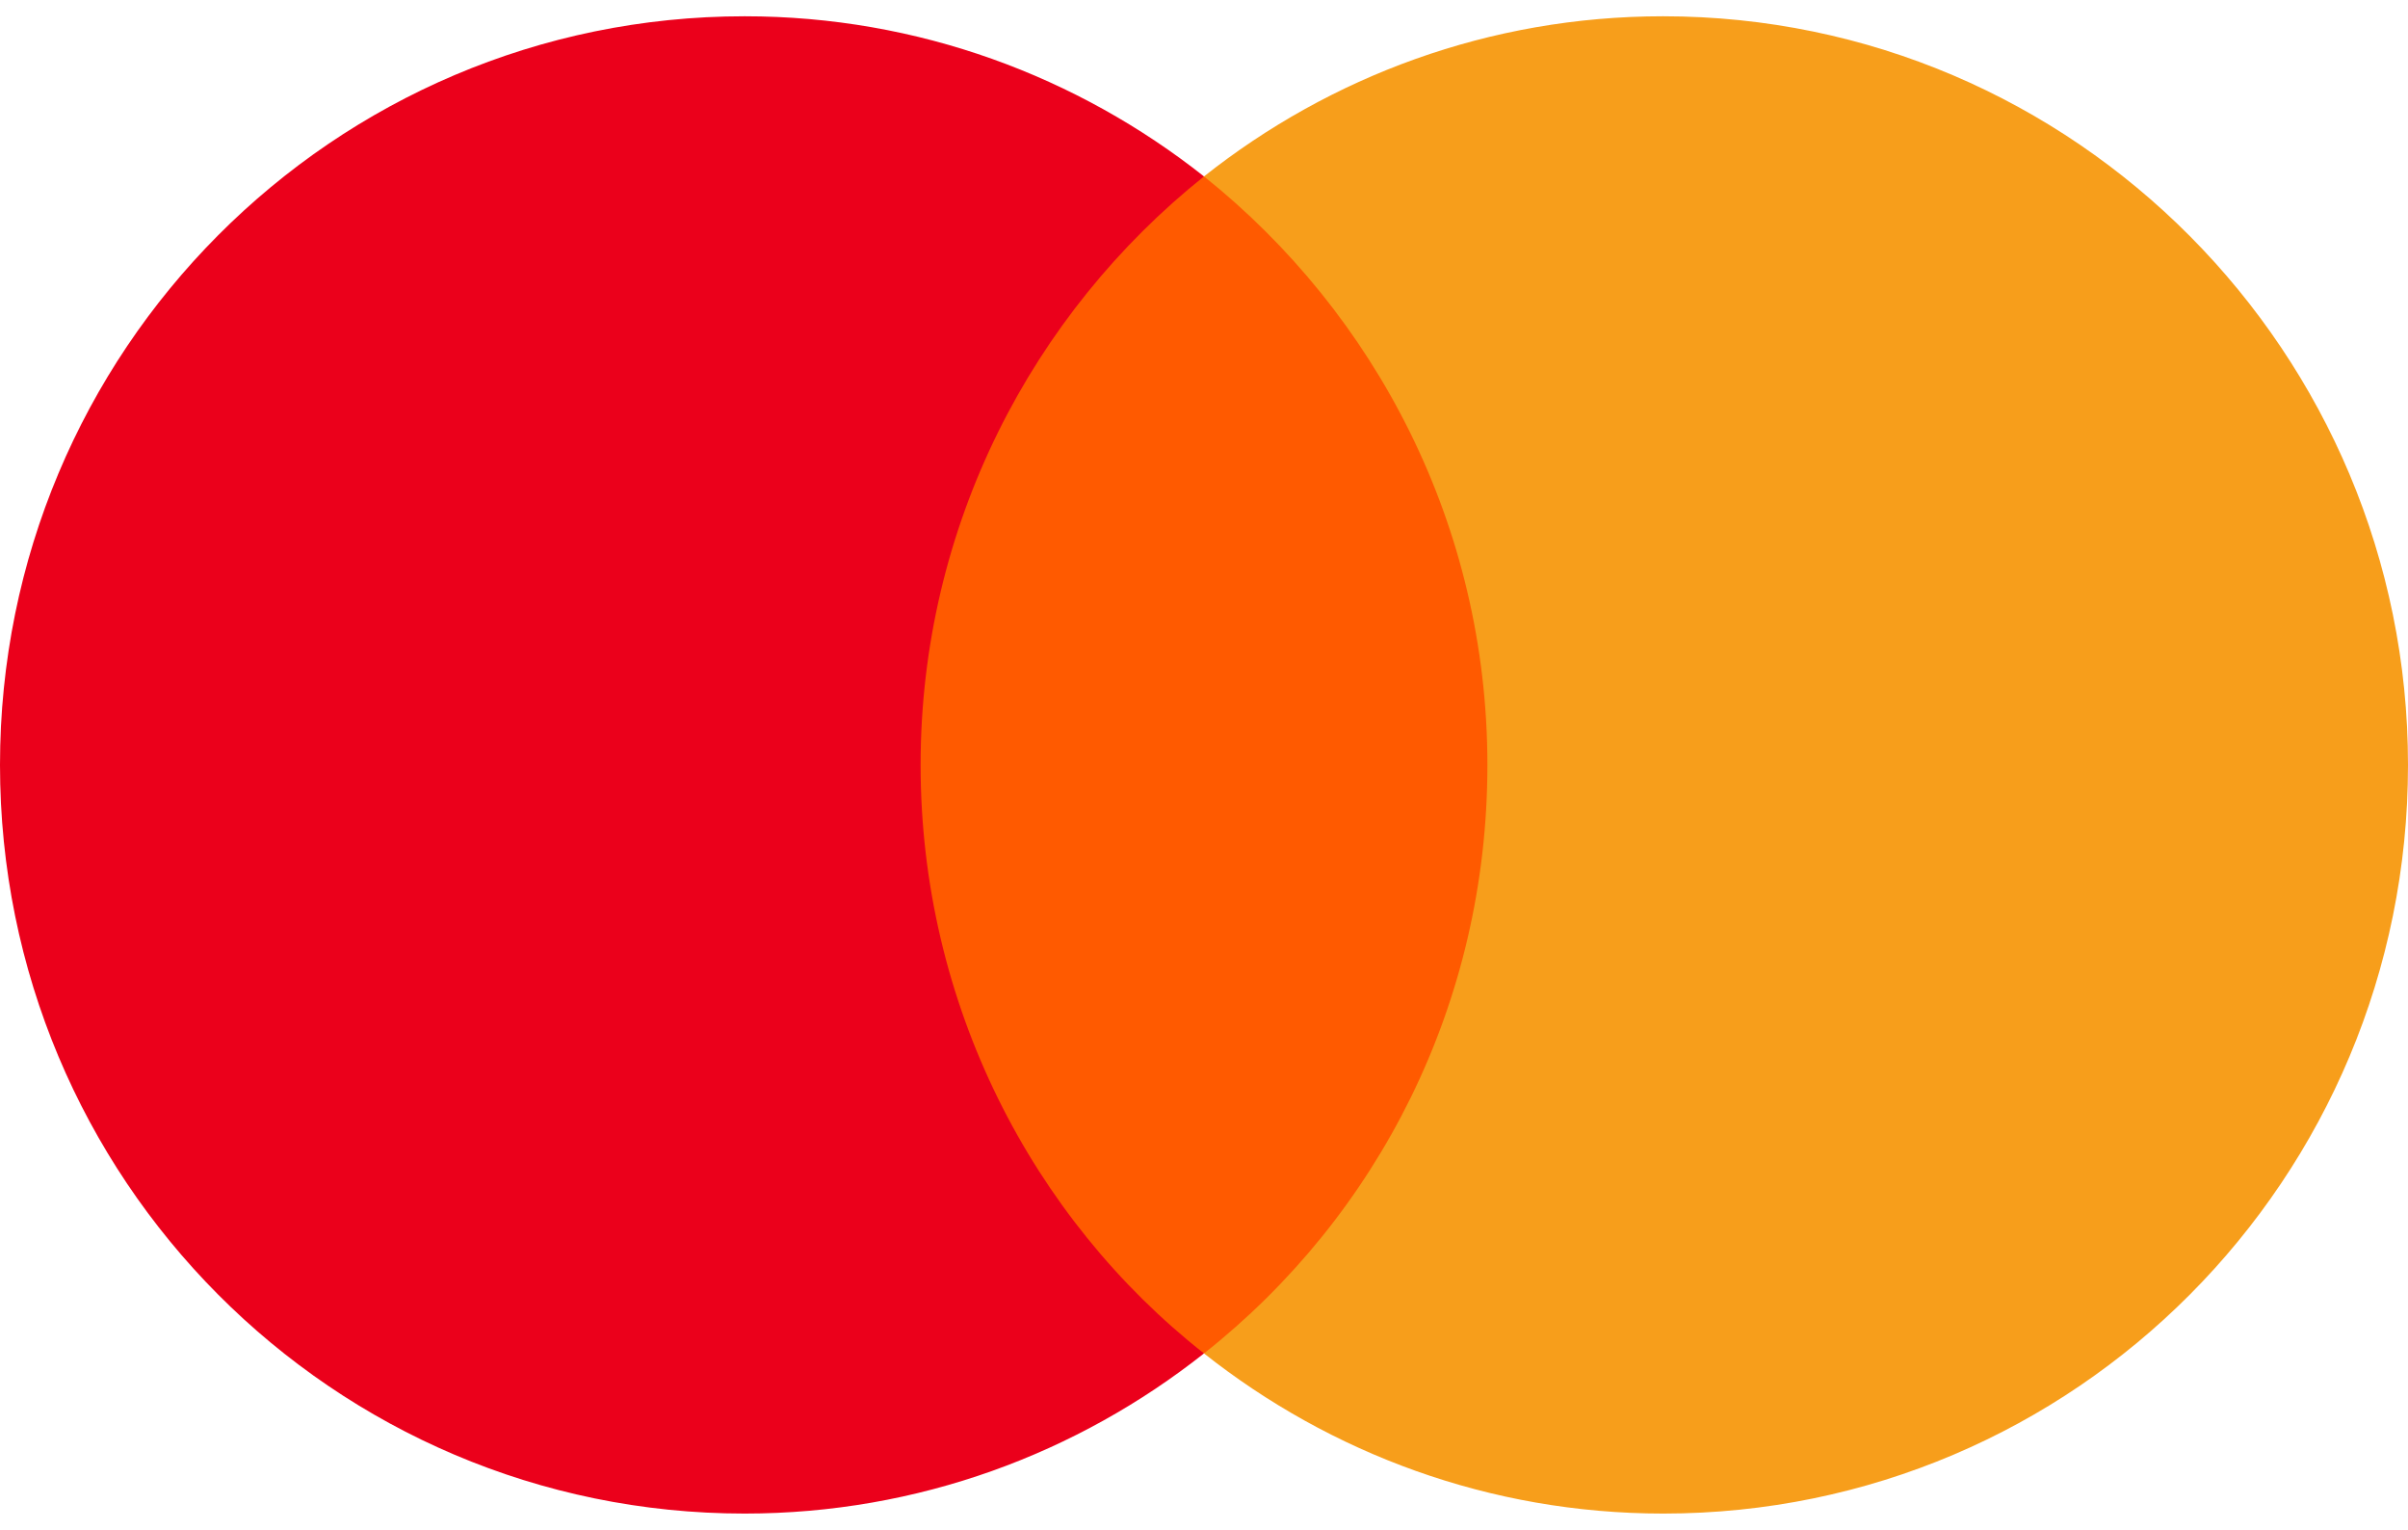 <svg width="74" height="47" viewBox="0 0 74 47" fill="none" xmlns="http://www.w3.org/2000/svg">
<path d="M46.984 5.42H26.958V41.58H46.984V5.42Z" fill="#FF5A00"/>
<path d="M28.291 23.5C28.291 16.153 31.727 9.633 37 5.42C33.119 2.353 28.224 0.5 22.884 0.5C10.235 0.5 0 10.787 0 23.5C0 36.213 10.235 46.5 22.884 46.5C28.224 46.5 33.119 44.647 37 41.58C31.72 37.426 28.291 30.847 28.291 23.5Z" fill="#EB001B"/>
<path d="M74 23.5C74 36.213 63.765 46.5 51.116 46.5C45.776 46.5 40.881 44.647 37 41.58C42.34 37.36 45.709 30.847 45.709 23.5C45.709 16.153 42.273 9.633 37 5.42C40.873 2.353 45.769 0.5 51.108 0.5C63.765 0.5 74 10.854 74 23.5Z" fill="#F79E1B"/>
</svg>
